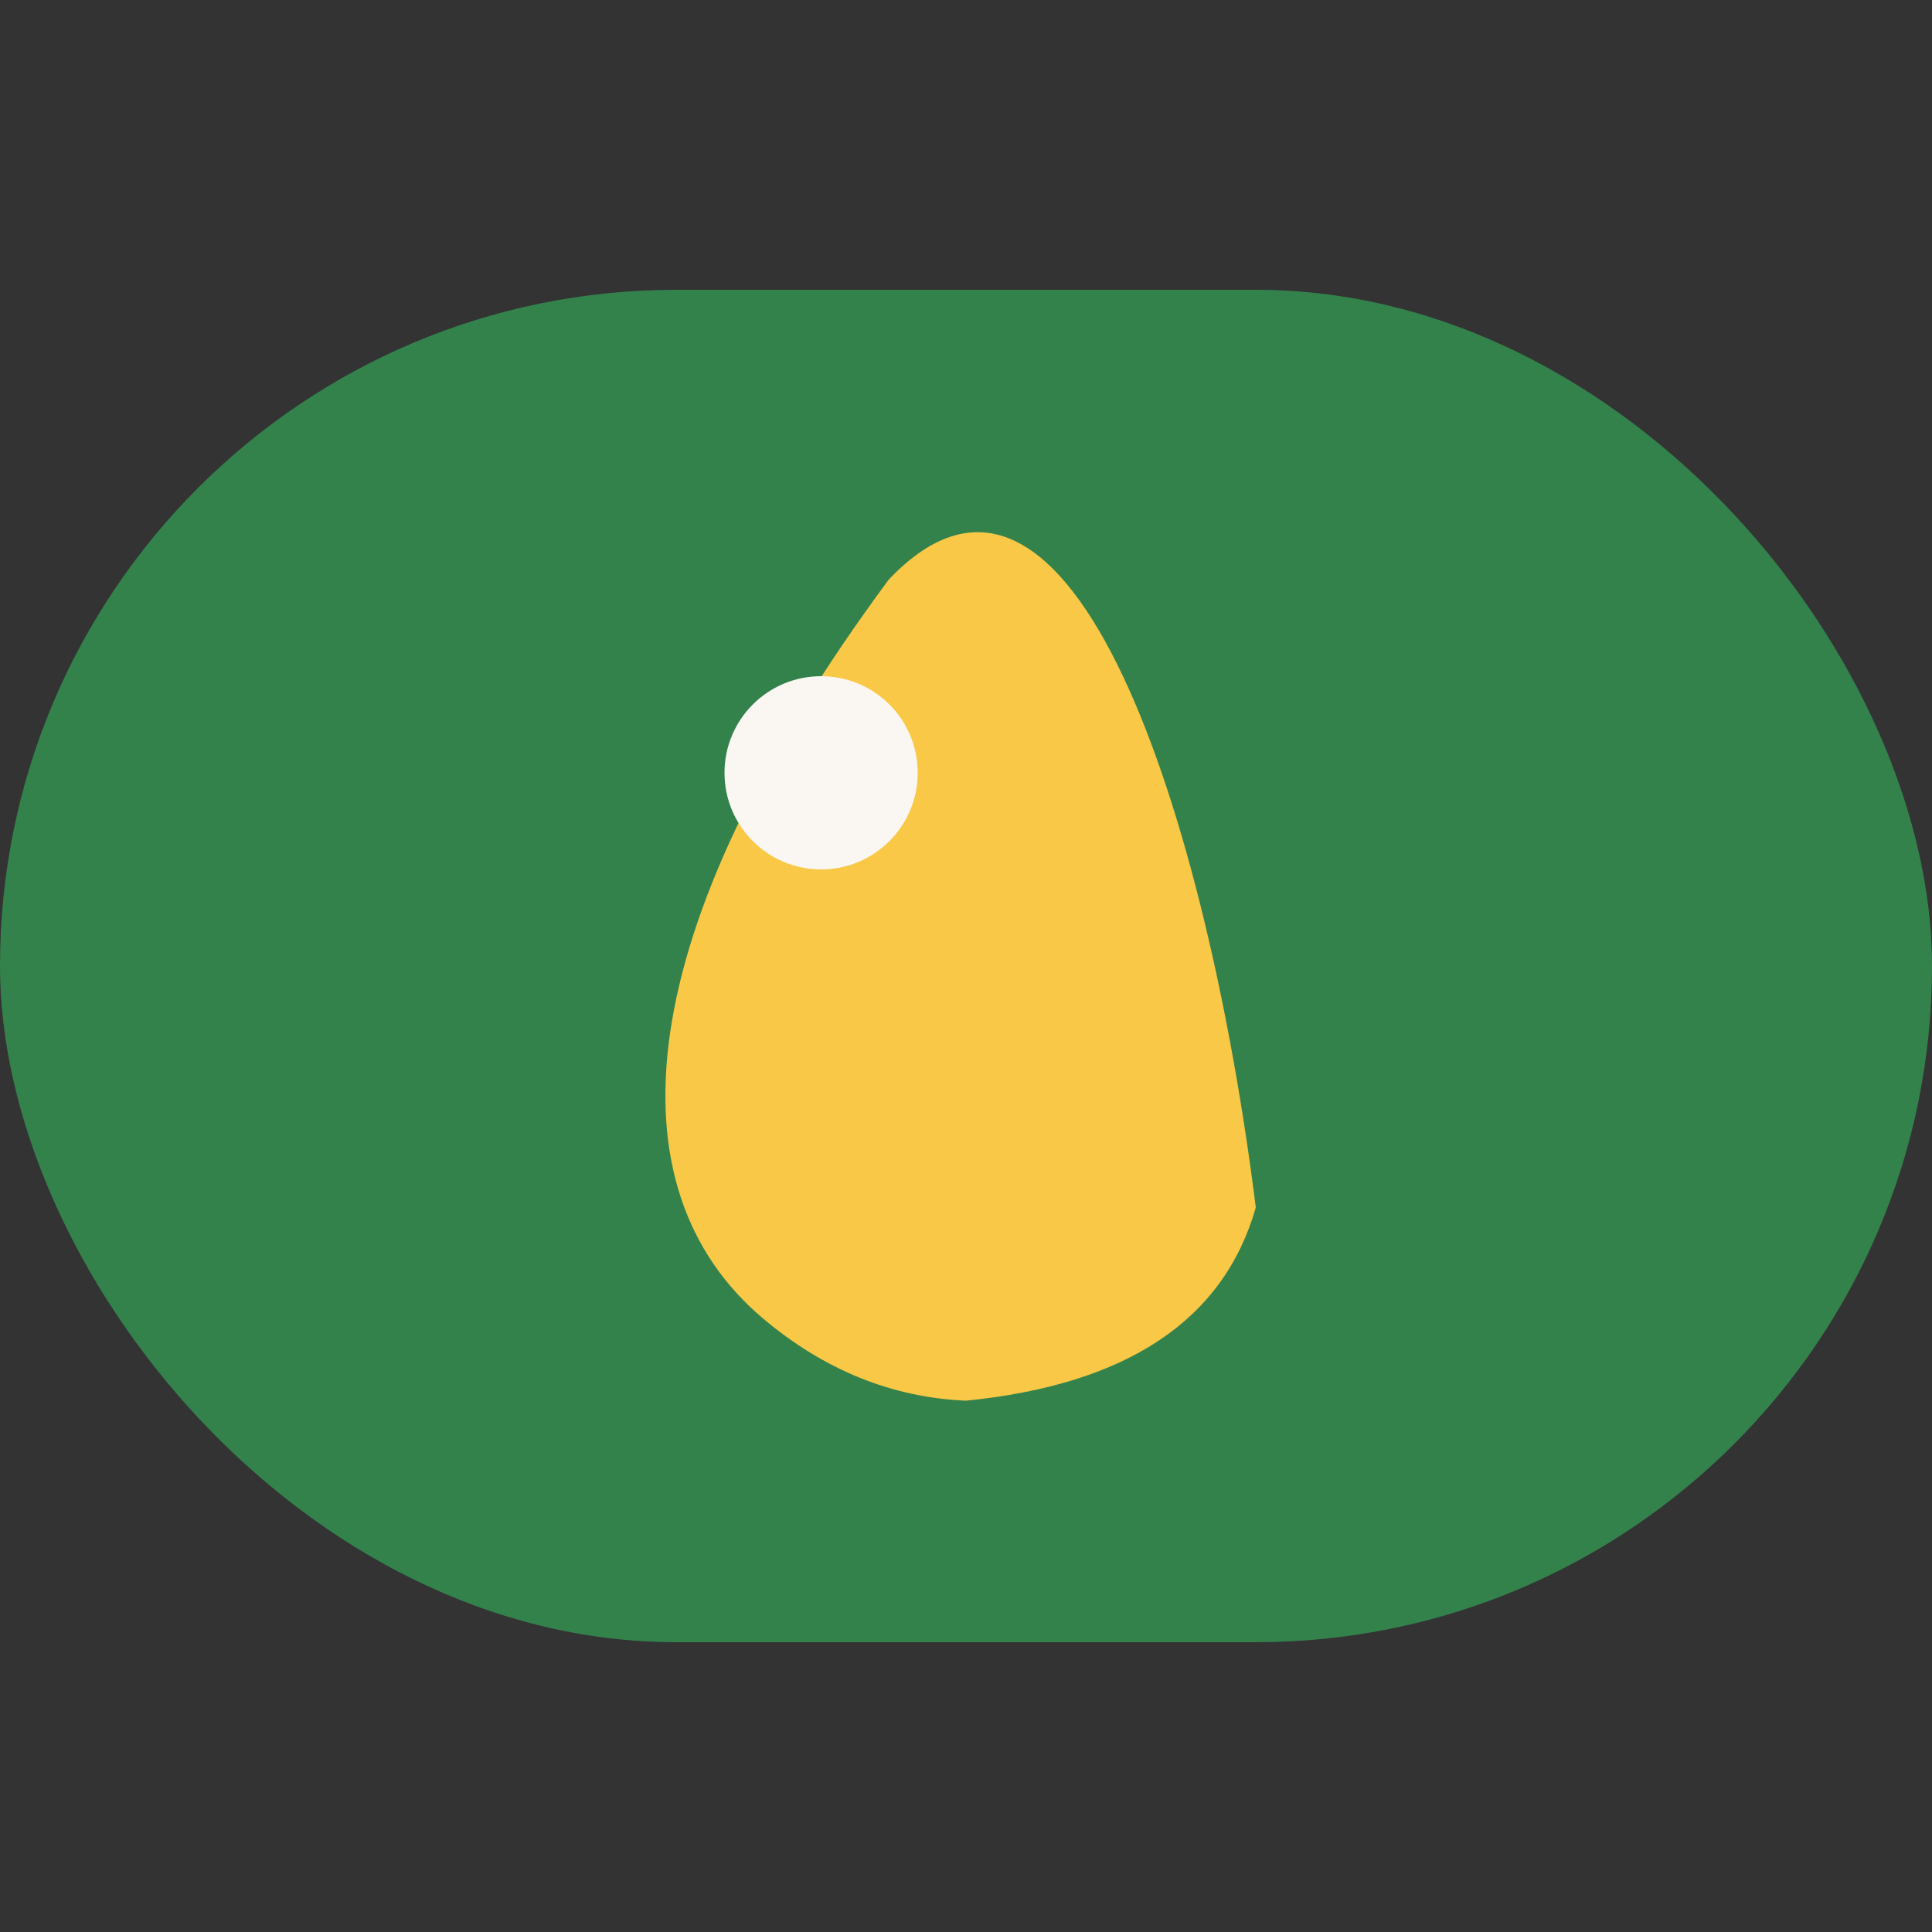 <?xml version="1.0" encoding="UTF-8"?>
<svg xmlns="http://www.w3.org/2000/svg" width="40" height="40" viewBox="0 0 40 40"><rect x="0" y="0" width="40" height="40" fill="#333333" stroke="none"/><rect x="0" y="6" width="40" height="28" rx="14" fill="#33824C"/><path d="M26 25q-1 3.5-6 4-2.3-.1-4.2-1.7c-3.2-2.7-2.8-8 2.6-15.3C22.2 8 25 17 26 25Z" fill="#F9C846"/><circle cx="17" cy="16" r="2" fill="#FAF7F2"/></svg>